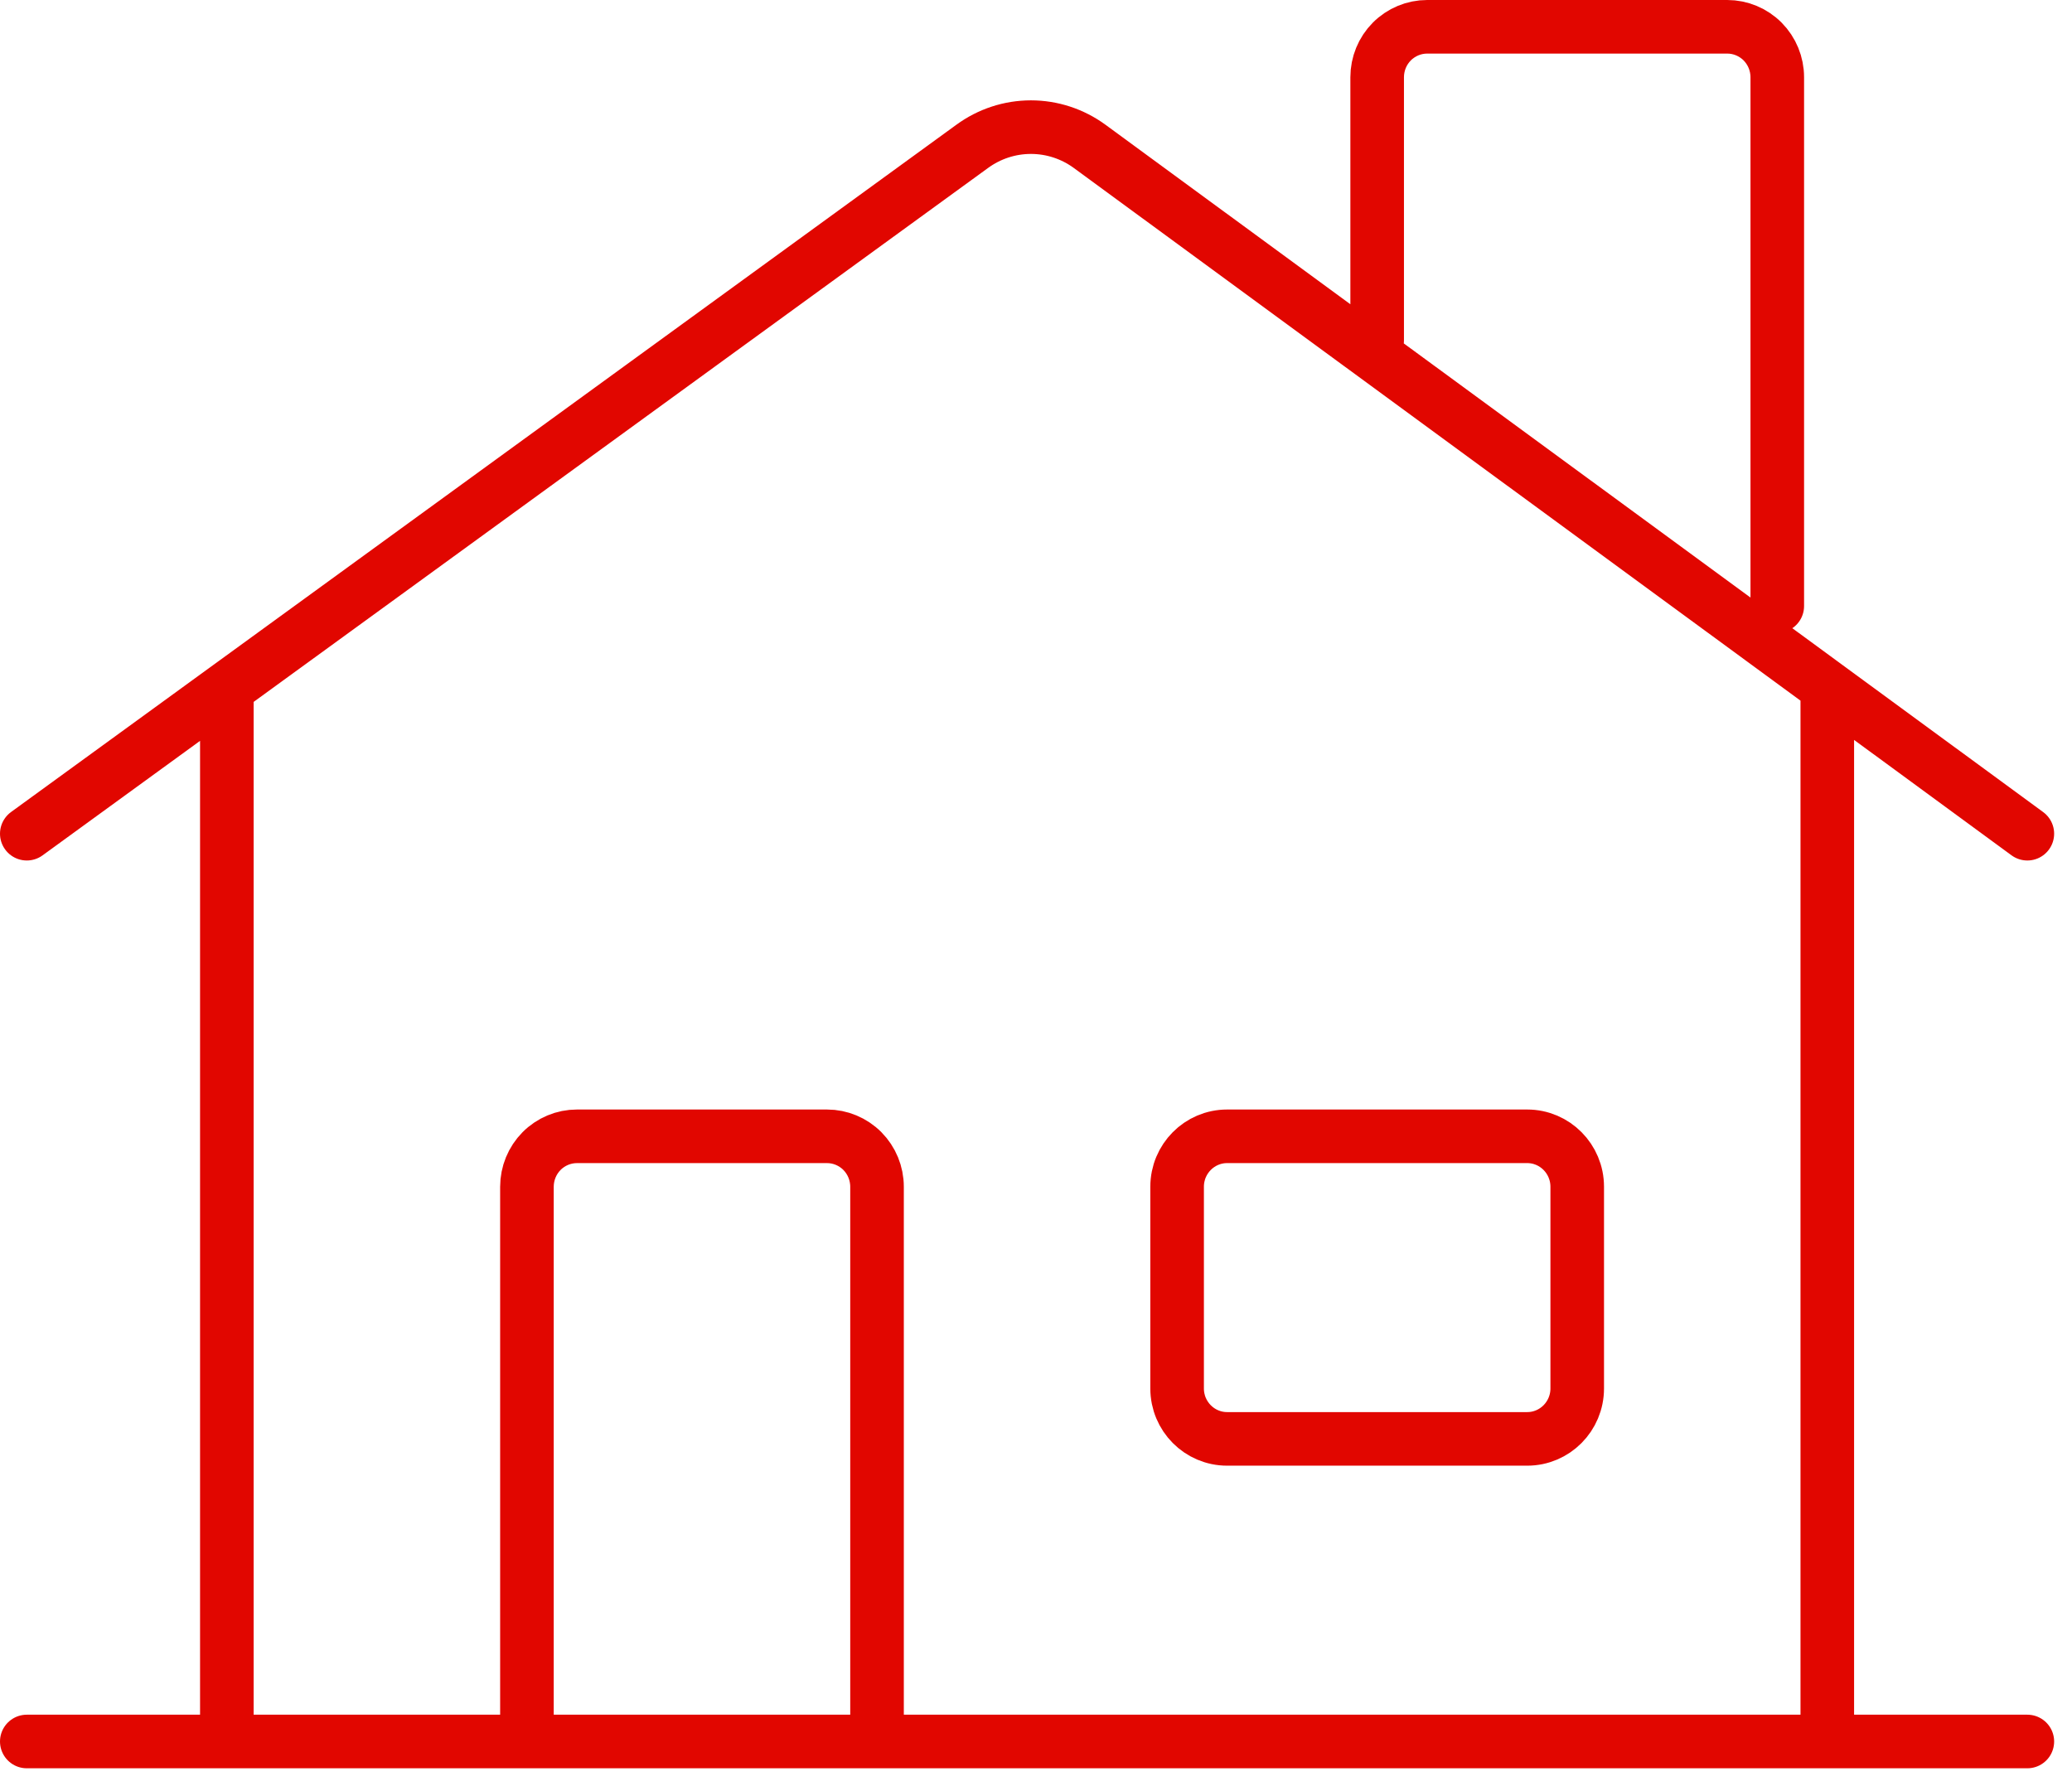 <svg xmlns="http://www.w3.org/2000/svg" width="58" height="50" viewBox="0 0 58 50" fill="none"><path d="M51.15 19.233V48.75M56.75 23.338L30.5 4.096C30.022 3.747 29.448 3.559 28.858 3.559C28.268 3.559 27.693 3.747 27.216 4.096L0.75 23.338M49.75 16.965V2.162C49.75 1.787 49.602 1.428 49.34 1.163C49.077 0.899 48.721 0.75 48.35 0.75H39.95C39.579 0.75 39.223 0.899 38.96 1.163C38.697 1.428 38.55 1.787 38.55 2.162V9.528M56.75 48.75H0.75M6.35 19.267V48.75M14.75 48.75V33.221C14.75 32.846 14.898 32.487 15.16 32.222C15.423 31.958 15.779 31.809 16.15 31.809H23.15C23.521 31.809 23.877 31.958 24.14 32.222C24.402 32.487 24.55 32.846 24.55 33.221V48.75M34.35 31.809H42.75C43.523 31.809 44.15 32.441 44.15 33.221V38.868C44.15 39.647 43.523 40.279 42.75 40.279H34.35C33.577 40.279 32.95 39.647 32.95 38.868V33.221C32.95 32.441 33.577 31.809 34.35 31.809Z" stroke="#E10600" stroke-width="1.5" stroke-linecap="round" stroke-linejoin="round"></path></svg>